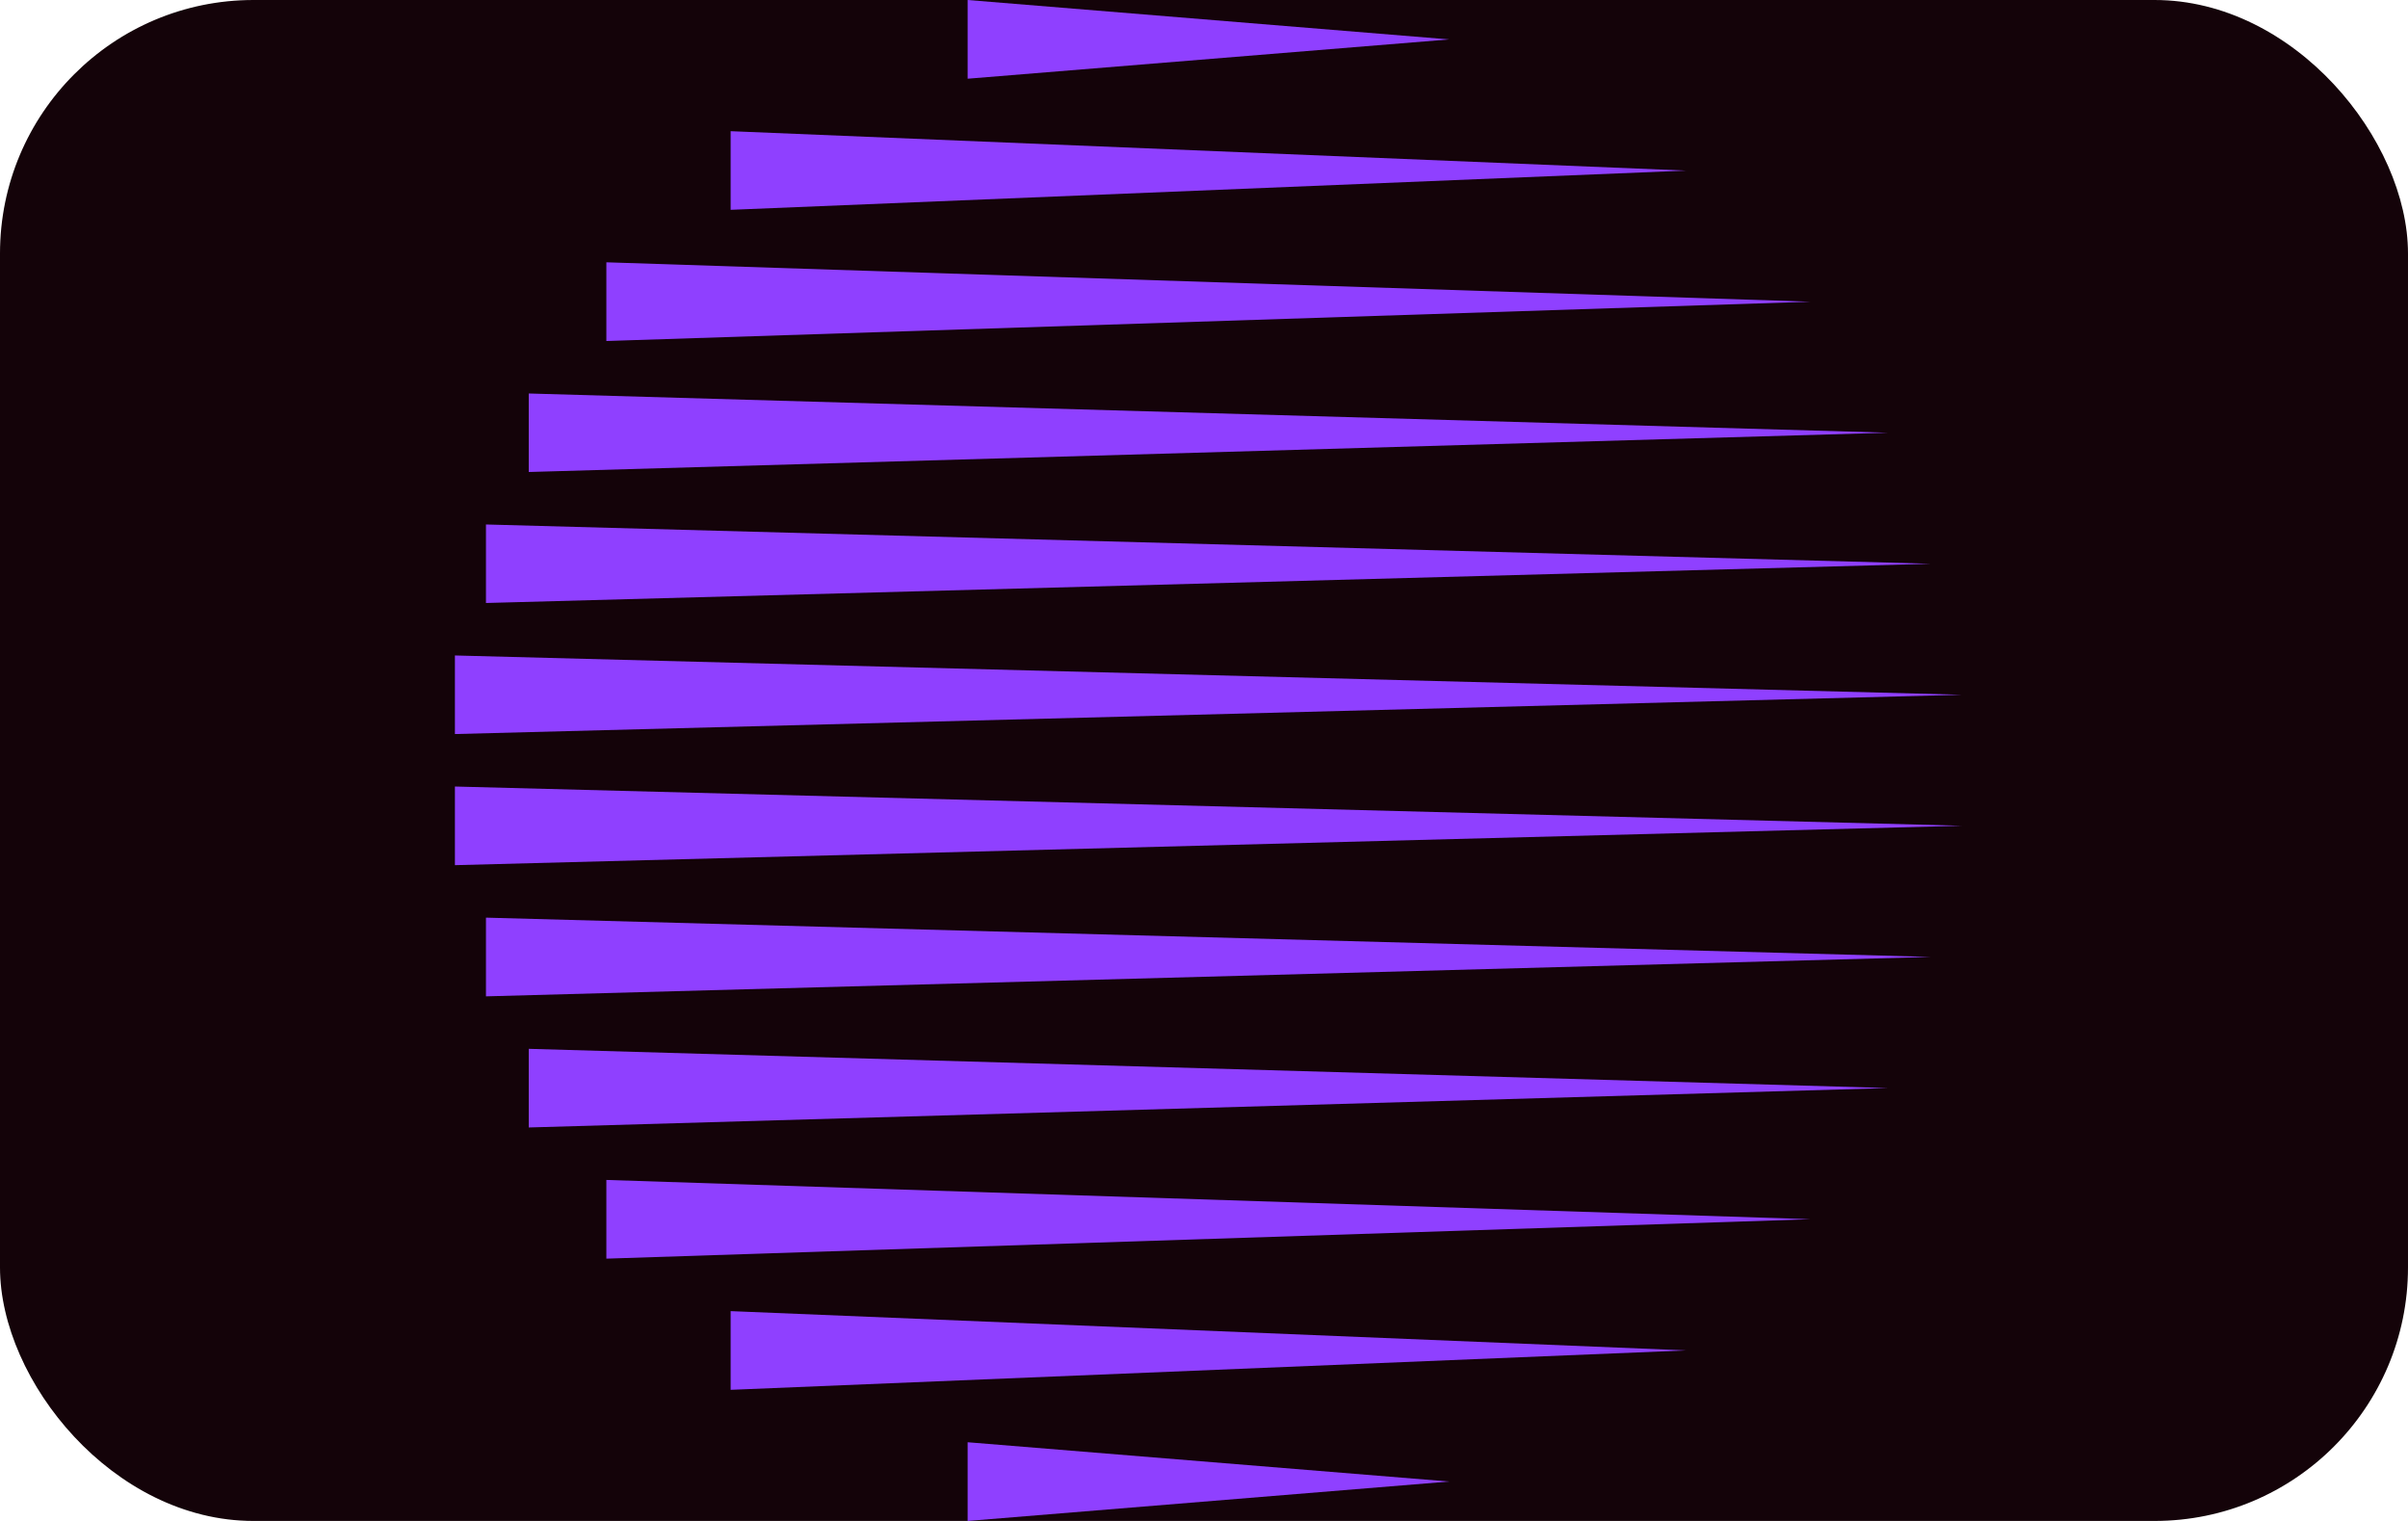 <svg width="38" height="24" viewBox="0 0 38 24" fill="none" xmlns="http://www.w3.org/2000/svg">
<g clip-path="url(#clip0_903_25746)">
<rect width="38" height="24" rx="4" fill="#140309"/>
<path d="M30.469 15.1L7.669 15.722V14.48L30.469 15.1Z" fill="#8F40FF"/>
<path d="M28.569 19.239L9.569 19.861V18.619L28.569 19.239Z" fill="#8F40FF"/>
<path d="M26.608 21.309L11.53 21.931V20.689L26.608 21.309Z" fill="#8F40FF"/>
<path d="M30.959 13.03L7.179 13.652V12.411L30.959 13.03Z" fill="#8F40FF"/>
<path d="M29.795 17.169L8.344 17.791V16.55L29.795 17.169Z" fill="#8F40FF"/>
<path d="M22.869 23.378L15.27 24V22.758L22.869 23.378Z" fill="#8F40FF"/>
<path d="M30.959 10.963L7.179 11.583V10.343L30.959 10.963Z" fill="#8F40FF"/>
<path d="M30.469 8.896L7.669 9.515V8.276L30.469 8.896Z" fill="#8F40FF"/>
<path d="M29.795 6.828L8.344 7.448V6.209L29.795 6.828Z" fill="#8F40FF"/>
<path d="M28.569 4.761L9.569 5.381V4.139L28.569 4.761Z" fill="#8F40FF"/>
<path d="M26.608 2.692L11.53 3.311V2.07L26.608 2.692Z" fill="#8F40FF"/>
<path d="M22.869 0.622L15.27 1.242V0L22.869 0.622Z" fill="#8F40FF"/>
</g>
<defs>
<clipPath id="clip0_903_25746">
<rect width="38" height="24" rx="4" fill="white"/>
</clipPath>
</defs>
</svg>
